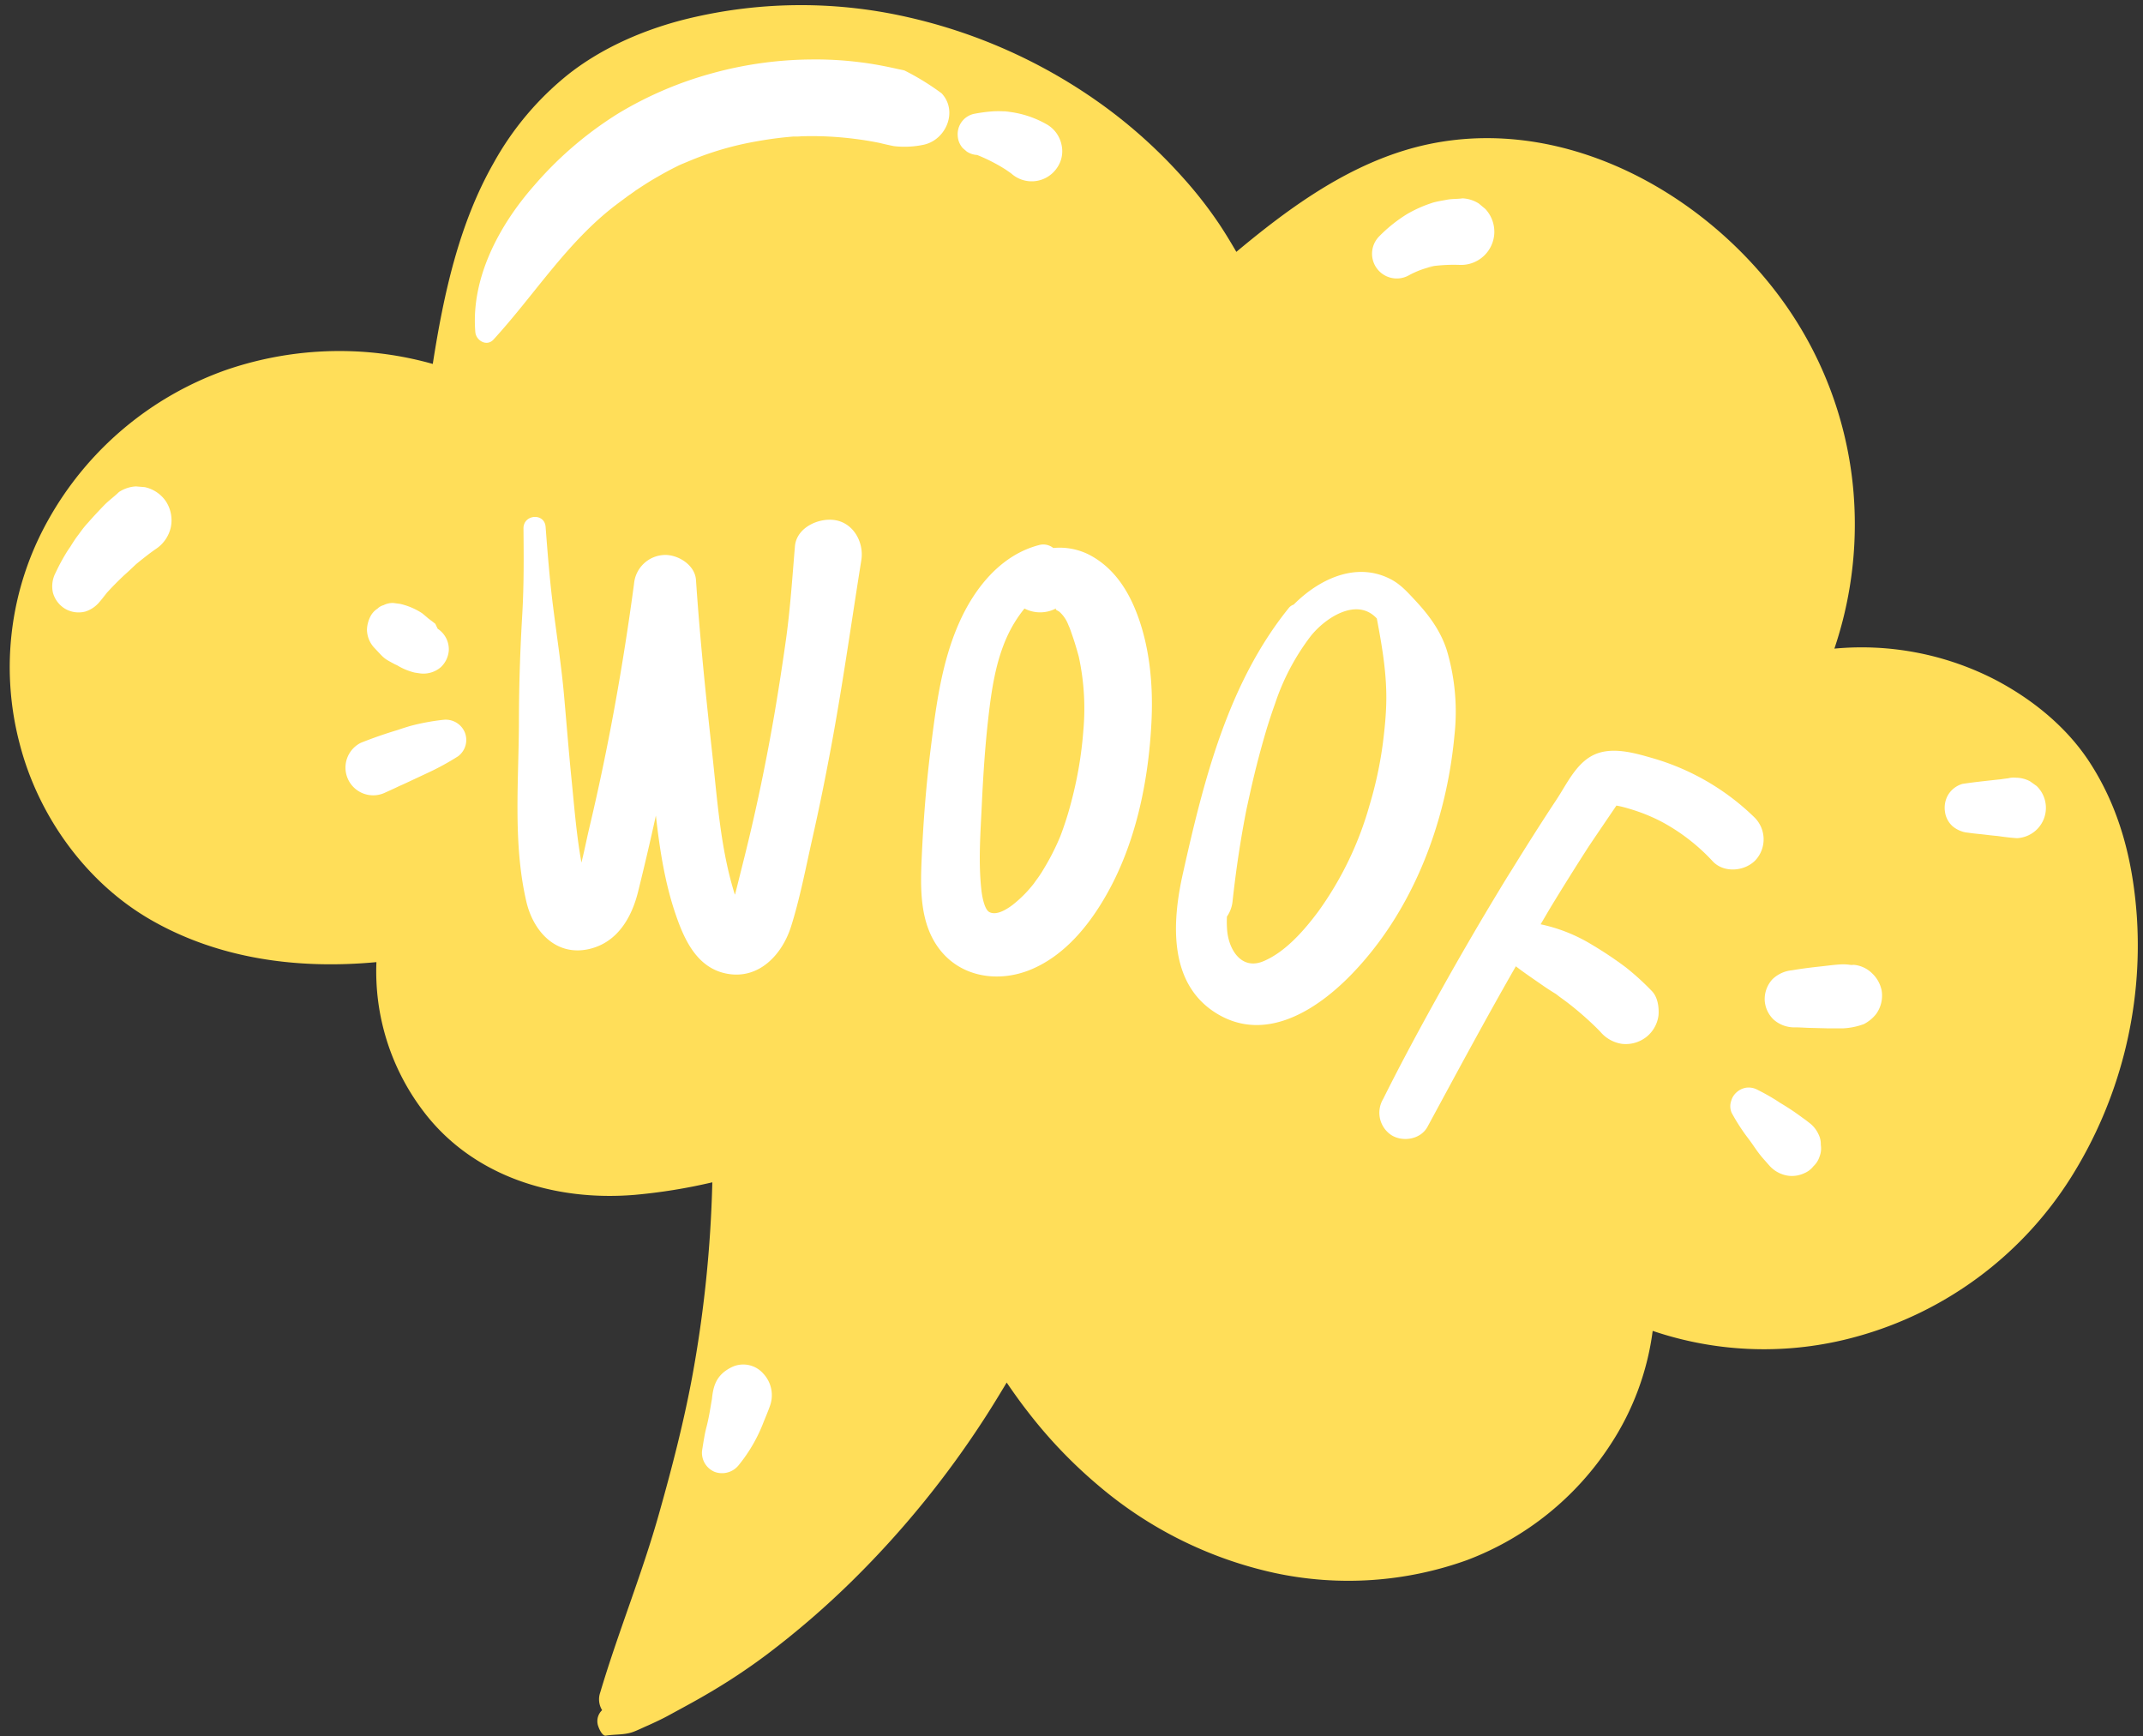 <?xml version="1.0" encoding="UTF-8" standalone="no"?><svg xmlns="http://www.w3.org/2000/svg" xmlns:xlink="http://www.w3.org/1999/xlink" fill="#000000" height="407.9" preserveAspectRatio="xMidYMid meet" version="1" viewBox="-2.3 45.5 503.5 407.9" width="503.5" zoomAndPan="magnify"><rect x="-2.3" y="45.5" width="503.5" height="407.9" fill="#333333" stroke="none"/><g><g id="change1_1"><path d="M23.44,227.88l.24.44,0,0C23.27,227.52,23.3,227.6,23.44,227.88Z" fill="#ffde59"/></g><g id="change1_2"><path d="M499.77,261.07c-.89-13.06-3.94-25.5-11.16-36.57-5.39-8.26-13.45-14.76-22.13-19.31a68.59,68.59,0,0,0-37.79-7.31c.73-2.15,1.37-4.33,1.94-6.53A91.21,91.21,0,0,0,433,159.19a89.51,89.51,0,0,0-16.93-43.66c-19.79-26.89-55.27-44.95-88.59-34.63-14.76,4.58-27.48,13.9-39.3,23.77-1.39-2.39-2.82-4.77-4.38-7.06A97.86,97.86,0,0,0,275.43,87a117.91,117.91,0,0,0-19.16-17.17,125.43,125.43,0,0,0-45.39-20.32,112.85,112.85,0,0,0-52.89.7c-9.44,2.47-18.8,6.55-26.53,12.57A70.15,70.15,0,0,0,113.7,83.75c-8.19,14.37-11.77,30.92-14.32,47.25a80.42,80.42,0,0,0-19.55-3,82,82,0,0,0-29,4.41A77.34,77.34,0,0,0,9,167.71a70.62,70.62,0,0,0-6.71,52.4C6.6,237,17.75,252.66,32.9,261.46c16.14,9.37,34.9,11.79,53.24,10.07a54.2,54.2,0,0,0,10.7,34.59c11.61,15.71,31,21.65,49.93,20.09a130.75,130.75,0,0,0,18.29-2.95,291.2,291.2,0,0,1-4.75,45.81c-2,10.69-4.72,21.21-7.67,31.67-4,14.33-9.68,28.11-13.92,42.38a4.86,4.86,0,0,0,.45,4.15l-.06.05a3.54,3.54,0,0,0-1,3.18c.1.65,1,2.91,1.93,2.75,2.17-.35,4.43-.12,6.51-.91,1.14-.43,2.26-1,3.37-1.47,1.7-.77,3.38-1.55,5-2.44,3-1.64,6.05-3.26,9-5a144.3,144.3,0,0,0,13.88-9.19,203.94,203.94,0,0,0,20.42-17.65,224.68,224.68,0,0,0,31-38.19c1.72-2.66,3.36-5.37,5-8.1,1.55,2.27,3.14,4.51,4.83,6.68a112,112,0,0,0,16.71,17.5,95.11,95.11,0,0,0,41.5,20.57A82.39,82.39,0,0,0,342.41,412,69.52,69.52,0,0,0,376,385,63.6,63.6,0,0,0,386,358.16a81.36,81.36,0,0,0,47.65,1.42,86.72,86.72,0,0,0,50.67-37.53A102.47,102.47,0,0,0,499.77,261.07Z" fill="#ffde59"/></g><g id="change1_3"><path d="M480.88,260.36c0,.12,0,.28.06.47h0Z" fill="#ffde59"/></g><g id="change2_1"><path d="M193.94,167.7c-3.82-.64-9.1,1.7-9.47,6.15-.61,7.22-1.08,14.45-2.07,21.64q-1.2,8.58-2.64,17.12c-1.92,11.27-4.26,22.57-7,33.62q-1,4-2,8c-.13.5-.25,1-.38,1.5,0-.07,0-.13-.07-.2-3.37-10.78-4.08-22.28-5.32-33.46-1.48-13.42-2.86-26.85-3.77-40.33-.24-3.6-4.42-6.1-7.66-5.85a7.42,7.42,0,0,0-6.89,6.74c-2.58,19.25-6,38.36-10.47,57.19-.64,2.69-1.19,5.54-1.89,8.32-1.17-6.46-1.69-13.19-2.34-19.68s-1.15-12.86-1.72-19.28c-.62-7.06-1.7-14-2.59-21.07-.8-6.27-1.29-12.53-1.77-18.84-.26-3.37-5.24-2.95-5.2.39.07,6.72.11,13.41-.28,20.12-.49,8.26-.77,16.49-.79,24.77,0,14.15-1.48,28.87,1.75,42.78,1.63,7,7,12.95,14.84,11.1,6.56-1.56,9.91-7.36,11.42-13.49q2.21-8.9,4.17-17.84c.89,7.89,2.09,15.76,4.65,23.23,2.08,6.09,5.1,12.68,12.17,13.94,7.45,1.32,12.85-4.53,14.93-11.08s3.46-13.8,5-20.65q2.09-9.24,3.85-18.56c3-15.55,5.16-31.2,7.66-46.83C200.74,173.05,198.34,168.44,193.94,167.7Z" fill="#ffffff"/></g><g id="change2_2"><path d="M264.68,189.29c-2.14-5.46-5.39-10.32-10.63-13.23a15.33,15.33,0,0,0-8.88-1.82,3.74,3.74,0,0,0-3.41-.67c-9,2.36-15.19,10.22-18.77,18.38-4,9.07-5.33,19.09-6.55,28.84-1.11,8.74-1.8,17.55-2.19,26.36-.32,7.21-.46,15.26,4.15,21.3,5.13,6.73,14,7.93,21.47,4.84,7.72-3.19,13.41-10,17.51-17.1,7.21-12.41,10.23-27.35,10.88-41.55C268.64,206.19,267.79,197.2,264.68,189.29Zm-12.45,27.86a91.75,91.75,0,0,1-2.68,16.13,75.84,75.84,0,0,1-2.25,7.39c-.14.39-.28.78-.43,1.16,0,.06-.64,1.5-.62,1.47-.55,1.22-1.14,2.43-1.77,3.61s-1.31,2.33-2,3.46c-.29.45-.58.89-.89,1.33,0,0-.93,1.26-.92,1.28a29.13,29.13,0,0,1-5.06,5.11c-1.33,1-3.78,2.59-5.48,1.67-1.09-.6-1.65-3.41-1.84-5.07-.75-6.6-.23-13.44.08-20,.32-6.86.76-13.73,1.54-20.55.74-6.5,1.72-13.26,4.49-19.26a30.57,30.57,0,0,1,4-6.42,8,8,0,0,0,7.68-.17c-.86.43.21.62.6,1a7.8,7.8,0,0,1,2,2.95s.22.52.32.74c.26.66.48,1.35.71,2,.54,1.56,1,3.14,1.44,4.74A57.45,57.45,0,0,1,252.23,217.15Z" fill="#ffffff"/></g><g id="change2_3"><path d="M337.63,198.26c-1.49-4.66-4.29-8.38-7.6-11.9-1.8-1.93-3.44-3.75-5.86-4.93-8.06-4-16.68.23-22.52,6.11a2.43,2.43,0,0,0-1.17.82c-14.29,17.7-20,40.59-24.86,62.36-2.57,11.44-3.5,26.19,8.3,33.09,11.33,6.62,23.22-1.1,31.16-9.24,14.51-14.88,22.44-35.76,24.34-56.26A50.64,50.64,0,0,0,337.63,198.26ZM323.4,210.7c-.07,3-.38,6.05-.75,9.06a91.91,91.91,0,0,1-3.16,14.85,79.37,79.37,0,0,1-12,24.94c-3.26,4.39-7.77,9.65-13.07,11.82-5,2-7.93-2.63-8.38-7.09a24.78,24.78,0,0,1-.07-3.45,7.64,7.64,0,0,0,1.32-3.58c.8-7.32,1.88-14.6,3.31-21.8.32-1.44.63-2.87.95-4.3q1.68-7.5,3.89-14.85c.58-1.85,1.19-3.7,1.85-5.53a54.27,54.27,0,0,1,8.39-15.86c3.59-4.47,10.93-9.1,15.51-4.1C322.44,197.45,323.57,203.93,323.4,210.7Z" fill="#ffffff"/></g><g id="change2_4"><path d="M371.66,267.45l.18.11,1.45.84Z" fill="#ffffff"/></g><g id="change2_5"><path d="M409.87,237.49a56.82,56.82,0,0,0-23.59-13.79c-4.57-1.32-10.35-3.09-14.8-.5-3.71,2.15-5.78,6.67-8.08,10.15-3.59,5.43-7.07,10.93-10.49,16.47q-1.53,2.42-3,4.87-7,11.56-13.59,23.37c-4.72,8.45-9.35,17-13.65,25.63a6.3,6.3,0,0,0,1.95,8.49c2.69,1.68,6.9,1,8.49-2,6.83-12.61,13.61-25.24,20.74-37.67,2,1.55,4.17,3,6.24,4.44.85.6,1.72,1.16,2.6,1.71.41.26.86.51,1.25.8l-.75-.46.6.43c.73.53,1.46,1.06,2.18,1.6a75.59,75.59,0,0,1,7.08,6.19l.66.68a8.21,8.21,0,0,0,5.07,2.83,7.85,7.85,0,0,0,5.76-1.64,7.71,7.71,0,0,0,2.83-5.07c.15-1.92-.19-4.36-1.64-5.77a61,61,0,0,0-6-5.46,88.46,88.46,0,0,0-7.87-5.27,38.4,38.4,0,0,0-12.19-4.88c.93-1.55,1.82-3.12,2.76-4.66q3.93-6.44,8-12.78c.61-1,5.47-8.11,7.05-10.45l.71.14c1.16.25,2.29.59,3.42.95a41.9,41.9,0,0,1,6.53,2.73,46,46,0,0,1,12,9.31c2.64,2.79,7.56,2.33,10.07-.36A7.24,7.24,0,0,0,409.87,237.49Z" fill="#ffffff"/></g><g id="change2_6"><path d="M439.79,278.17a7.59,7.59,0,0,0-2.23-4,7,7,0,0,0-4.26-2l-2,.07c1.21-.07,1.52-.11.94-.12a15,15,0,0,0-2-.06c-1.54.08-3.1.3-4.64.47-2.3.24-4.61.53-6.89.92a7.61,7.61,0,0,0-4.59,2.12,6.92,6.92,0,0,0-1.8,4.9,6.8,6.8,0,0,0,2.13,4.59,7.33,7.33,0,0,0,4.89,1.8c-2.52,0-.2,0,.39,0,.95,0,1.91.08,2.86.11l4.71.12c1.13,0,2.28,0,3.41,0a16.48,16.48,0,0,0,4.91-1,8.84,8.84,0,0,0,2.87-2.36A7.38,7.38,0,0,0,439.79,278.17Z" fill="#ffffff"/></g><g id="change2_7"><path d="M425.5,314.45a5.15,5.15,0,0,0-.59-2.58,7,7,0,0,0-2.28-2.71c-.35-.29-.71-.56-1.08-.82h0l0,0-.35-.25c-1.12-.83-2.24-1.62-3.44-2.38s-2.09-1.3-3.18-1.91l1.25.7a52.81,52.81,0,0,0-5.53-3.14,4.39,4.39,0,0,0-2.24-.34,4.33,4.33,0,0,0-2.45,1.19,4.13,4.13,0,0,0-1.17,1.94,3.89,3.89,0,0,0,.1,2.75,45.88,45.88,0,0,0,4,6.17c.94,1.23,1.75,2.55,2.71,3.76.67.84,1.43,1.65,2.13,2.46a7.3,7.3,0,0,0,4.8,2.46,6.88,6.88,0,0,0,3.48-.65,5.29,5.29,0,0,0,2.1-1.61,5.37,5.37,0,0,0,1.46-2.32A5.25,5.25,0,0,0,425.5,314.45Z" fill="#ffffff"/></g><g id="change2_8"><path d="M106.9,217.54a4.86,4.86,0,0,0-5-2.94,52.67,52.67,0,0,0-7.81,1.45c-1,.3-2,.61-2.94.94l1.52-.44A103.68,103.68,0,0,0,82.49,220a6.51,6.51,0,0,0,5.4,11.84c1.74-.79,3.46-1.55,5.15-2.44l-1.47.77,6.41-3a61.8,61.8,0,0,0,7.35-4A4.79,4.79,0,0,0,106.9,217.54Z" fill="#ffffff"/></g><g id="change2_9"><path d="M99.15,226.61l-1.17.56-.26.13Z" fill="#ffffff"/></g><g id="change2_10"><path d="M102.53,195.44a5.78,5.78,0,0,0-2-2.23c-.18-.39-.37-.77-.55-1.16l-.28-.22-.46-.36-.87-.65c-.5-.43-1-.85-1.5-1.26a16,16,0,0,0-5.15-2.19l-1.58-.21a4.64,4.64,0,0,0-2.32.51,3.2,3.2,0,0,0-1.42.81,4.78,4.78,0,0,0-1.67,1.84,7.35,7.35,0,0,0-.81,3.08,6.37,6.37,0,0,0,1.83,4.4c2.27,2.4,2,2.29,4.45,3.61l.3.16.55.25a14.26,14.26,0,0,0,4.08,1.69l1,.15a6.26,6.26,0,0,0,5.13-1.41,6,6,0,0,0,1.88-3.87A5.75,5.75,0,0,0,102.53,195.44Z" fill="#ffffff"/></g><g id="change3_1"><path d="M218.94,67.43a59.74,59.74,0,0,0-8.7-5.36c-.41-.12-.83-.19-1.25-.28-1.31-.29-2.63-.58-4-.84q-2.73-.53-5.49-.86a82.58,82.58,0,0,0-11.11-.62,89.94,89.94,0,0,0-23.64,3.32,87,87,0,0,0-21.72,9.32,86,86,0,0,0-19.8,16.94c-8.2,9.29-14.92,21.75-13.85,34.47.17,2,2.69,3.47,4.26,1.76,9.6-10.47,17.13-22.67,28.5-31.43,1-.76,2-1.5,3-2.24.22-.17,2-1.38,1.82-1.3,1.4-.92,2.79-1.84,4.24-2.7,1.72-1,3.48-2,5.26-2.88l.79-.4c-.21.11,0,0,.76-.33,1.11-.45,2.2-.93,3.32-1.36a73.44,73.44,0,0,1,13.33-3.79c2-.37,4-.69,6-.93,1.12-.14,2.24-.24,3.36-.34l.37,0c.51,0,1,0,1.55-.06a79.84,79.84,0,0,1,12.65.61c1.93.24,3.84.56,5.74.94l.29.07c1,.25,2.06.48,3.1.69a21.69,21.69,0,0,0,7.1-.35C220,78.29,222.82,71.6,218.94,67.43Z" fill="#ffffff"/></g><g id="change3_2"><path d="M247.12,79.57a7.22,7.22,0,0,0-3.75-5,23.51,23.51,0,0,0-9.5-2.89,21.48,21.48,0,0,0-3.21,0,38.32,38.32,0,0,0-4.13.57,4.88,4.88,0,0,0-3.81,5.15,4.69,4.69,0,0,0,1.18,2.89l.95.82a4.88,4.88,0,0,0,2.43.8A40,40,0,0,1,234,85.35l1.2.83.22.18A7.17,7.17,0,0,0,246,85,6.81,6.81,0,0,0,247.12,79.57Z" fill="#ffffff"/></g><g id="change3_3"><path d="M233.46,71.66l.41,0c.39,0,.79,0,1.19.08Z" fill="#ffffff"/></g><g id="change3_4"><path d="M36.7,163.31a8.06,8.06,0,0,0-5-3.37l-2.06-.17a8,8,0,0,0-4,1.33c-1.17,1.14-2.48,2.05-3.6,3.23-1.75,1.83-3.28,3.44-4.84,5.39l1.18-1.49a39.37,39.37,0,0,0-3.27,4.42l1-1.58a51.41,51.41,0,0,0-2.83,4.5l.9-1.62a48.14,48.14,0,0,0-3.42,6.11,6.83,6.83,0,0,0-.63,4.65,6.37,6.37,0,0,0,2.94,3.85,6.29,6.29,0,0,0,4.65.62,7.09,7.09,0,0,0,3.84-2.93l-.46.64c.58-.7,1.17-1.4,1.74-2.1l-1.19,1.27A74.17,74.17,0,0,1,27,180.52c.92-.8,1.8-1.66,2.69-2.49,1.55-1.27,3.11-2.52,4.76-3.65a8.25,8.25,0,0,0,3.38-5A8.15,8.15,0,0,0,36.7,163.31Z" fill="#ffffff"/></g><g id="change3_5"><path d="M21.06,186.93l0,0L20,188.17C20.37,187.75,20.72,187.34,21.06,186.93Z" fill="#ffffff"/></g><g id="change3_6"><path d="M20.74,187.38l.35-.48,0,0C20.52,187.68,20.39,187.85,20.74,187.38Z" fill="#ffffff"/></g><g id="change3_7"><path d="M346.67,94.58l-1.54-1.28a7.78,7.78,0,0,0-3.81-1.2c-1.26.18-2.43.09-3.65.32s-2.3.39-3.39.71l-.5.17a30.06,30.06,0,0,0-5.45,2.47,34.65,34.65,0,0,0-6.6,5.27,5.81,5.81,0,0,0,6.95,9.16,20.46,20.46,0,0,1,6-2.17l-1.81.21a38.65,38.65,0,0,1,7.73-.51,7.82,7.82,0,0,0,8.19-7.44A7.88,7.88,0,0,0,346.67,94.58Z" fill="#ffffff"/></g><g id="change3_8"><path d="M333.73,93.32l0,0h0Z" fill="#ffffff"/></g><g id="change3_9"><path d="M333.73,93.32c-.59.19-1.17.42-1.72.61Z" fill="#ffffff"/></g><g id="change3_10"><path d="M476.16,230.12l-1.5-1.07a7.22,7.22,0,0,0-3.7-.84l.39,0a4.81,4.81,0,0,0-1.81.13c-1.43.17-2,.27-3.45.55l1.69-.32c-3,.34-6,.63-9,1.09a5.8,5.8,0,0,0-3.53,2.87,6.12,6.12,0,0,0-.58,3.64,5.59,5.59,0,0,0,1.75,3.4,6.61,6.61,0,0,0,4.12,1.58c.05,0-2.71-.24-1.45-.12.48,0,.95.09,1.42.15.72.1,1.45.18,2.17.25,1.45.14,2.89.35,4.34.47l-1.69-.25c2.09.31,4.16.63,6.27.76a7.16,7.16,0,0,0,4.87-2.26,7.13,7.13,0,0,0-.34-10.07Z" fill="#ffffff"/></g><g id="change3_11"><path d="M177,368.16a6.24,6.24,0,0,0-7.25-1.54c-3.92,1.86-4.51,4.71-4.8,7.77,0,0,0-.09,0-.13-.39,2.3-.71,4.39-1.3,6.64a27.87,27.87,0,0,0-.7,3.84l.18-1.39c-.17,1-.33,2-.48,2.95a4.85,4.85,0,0,0,3,5,5,5,0,0,0,5.64-1.64,36.71,36.71,0,0,0,5.83-10.12c.52-1.27,1.06-2.54,1.51-3.83A7.41,7.41,0,0,0,177,368.16Z" fill="#ffffff"/></g></g></svg>